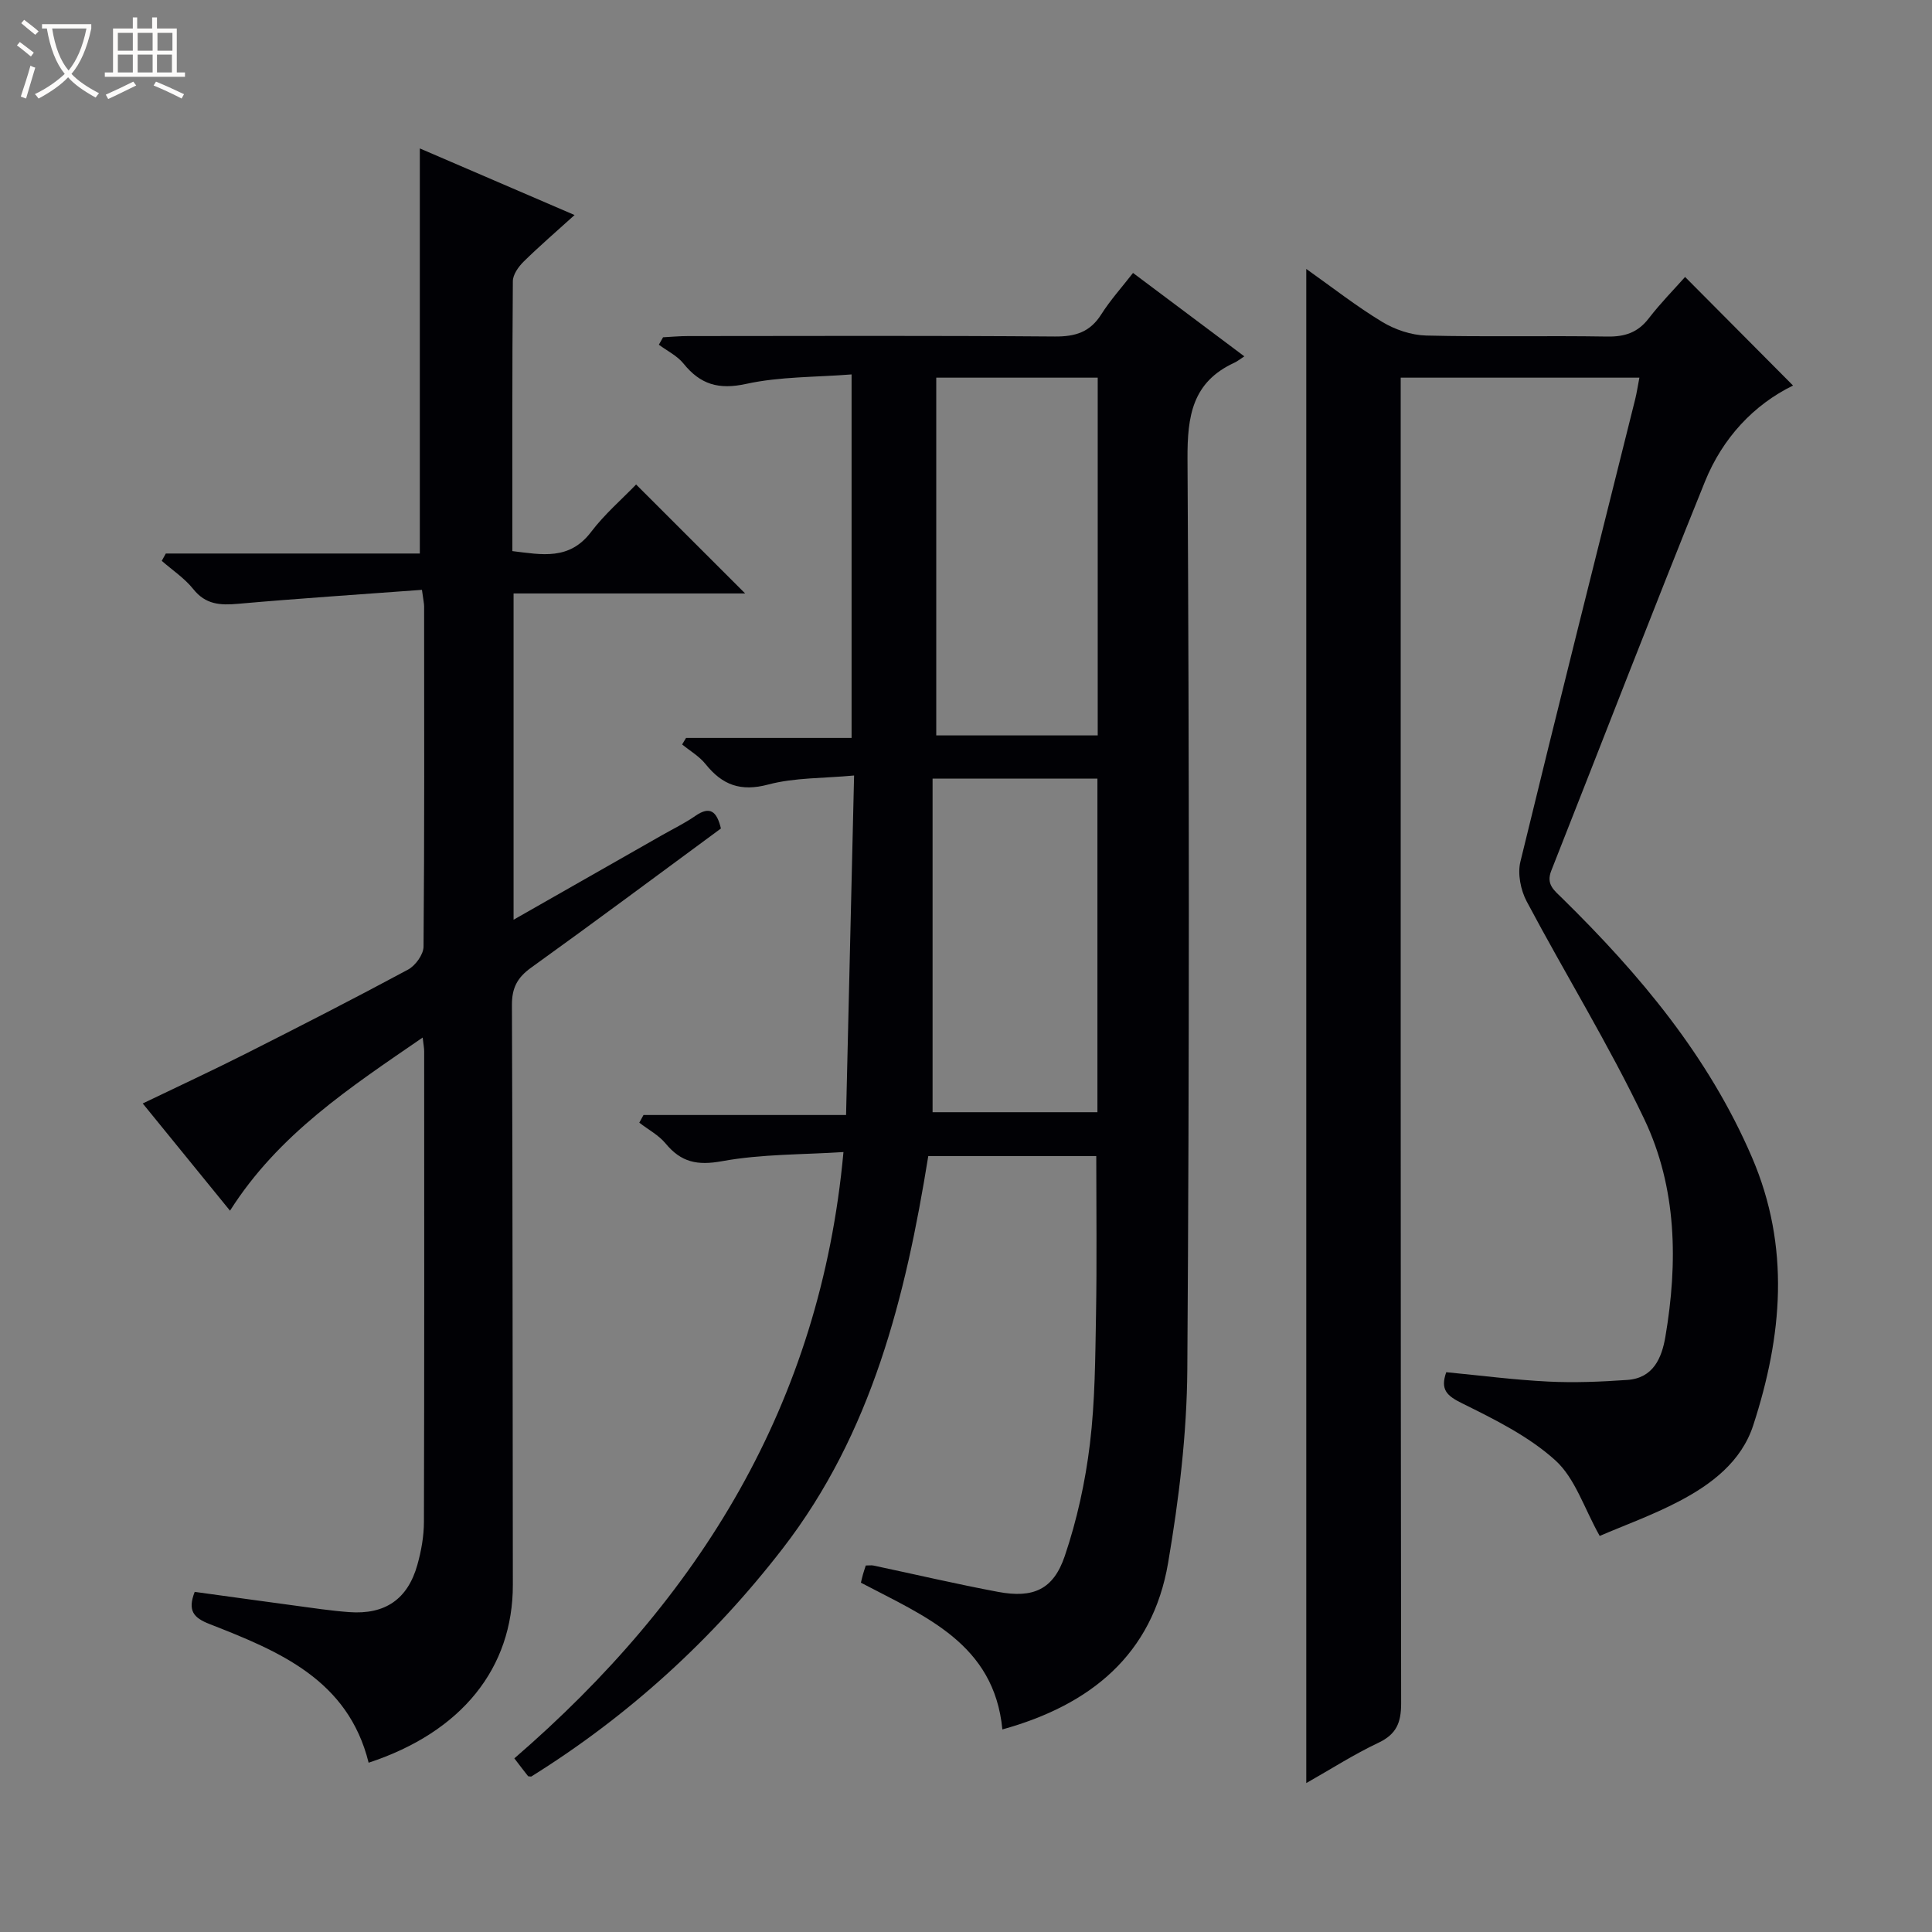 <svg enable-background="new 0 0 400 400" viewBox="0 0 400 400" xmlns="http://www.w3.org/2000/svg"><rect x="0" y="0" width="400" height="400" fill="#808080" stroke="none"/><path d="m6.4 11.7c-1-.8-1.9-1.6-2.9-2.3l.6-.7c.9.7 1.9 1.4 2.9 2.2zm-2.1 8.3c.7-2.1 1.4-4.2 2-6.4.2.1.6.3 1 .4-.7 2.3-1.3 4.4-1.9 6.4zm3-12.8c-1.1-.9-2.1-1.7-2.9-2.4l.6-.7c1 .8 2 1.5 3 2.4zm1.4-1.3v-.9h10.2v.9c-.9 4.2-2.3 7.3-4.1 9.4 1.3 1.4 3.2 2.7 5.7 4-.2.2-.4.5-.7.9-2.5-1.4-4.4-2.7-5.7-4.2-1.4 1.5-3.5 3-6.1 4.4 0 0 0 0-.1-.1-.3-.4-.5-.7-.7-.8 2.7-1.3 4.7-2.8 6.2-4.2-1.8-2.2-3-5.3-3.7-9.4zm9.2 0h-7.1c.6 3.8 1.7 6.7 3.4 8.7 1.7-2.1 2.9-4.8 3.7-8.7z" fill="#fcfbfa"/><path d="m31.6 3.6h.9v2.3h4.1v9.1h1.7v.9h-16.6v-.9h1.7v-9.1h4.1v-2.3h.9v2.3h3.1v-2.3zm-4 13.3.6.8c-1.9.9-3.8 1.9-5.8 2.8-.2-.3-.3-.6-.5-.9 2-.9 3.9-1.8 5.7-2.7zm-3.2-10.1v3.7h3.1v-3.7zm0 4.5v3.7h3.1v-3.7zm4.1-4.5v3.7h3.1v-3.7zm0 4.5v3.7h3.1v-3.7zm9.1 9.1c-2.1-1.1-4.1-2-5.8-2.7l.5-.8c2.2.9 4.1 1.8 5.8 2.6zm-1.9-13.6h-3.1v3.7h3.1zm-3.2 4.5v3.7h3.1v-3.7z" fill="#fcfbfa"/><g fill="#010105"><path d="m176.31 152.78c0-25.32 0-49.74 0-75.26-7.47.59-14.83.43-21.82 1.96-5.71 1.25-9.49.12-12.99-4.22-1.3-1.61-3.37-2.61-5.09-3.89.29-.51.58-1.02.87-1.54 1.72-.09 3.43-.25 5.15-.25 25.33-.02 50.66-.11 75.99.09 4.25.03 7.27-.92 9.59-4.59 1.85-2.92 4.2-5.53 6.57-8.57 7.66 5.74 15.07 11.29 23.05 17.27-.94.6-1.46 1.04-2.07 1.32-8.72 4.01-9.75 11.05-9.7 19.94.36 62.82.39 125.64-.04 188.46-.09 13.38-1.73 26.88-3.98 40.1-3.24 18.98-16.05 29.4-34.31 34.46-1.71-17.78-15.99-23.38-29.29-30.38.12-.5.25-1.08.41-1.66.17-.61.38-1.22.6-1.9.66 0 1.15-.08 1.6.01 8.59 1.82 17.15 3.83 25.78 5.45 7.27 1.36 11.46-.45 13.82-7.42 2.53-7.47 4.25-15.35 5.2-23.18 1.08-8.89 1.11-17.93 1.27-26.91.19-10.78.05-21.57.05-32.72-11.35 0-22.9 0-34.78 0-4.68 29.03-11.65 57.3-30.11 81.21-14.58 18.88-31.97 34.72-52.1 47.26-.37-.05-.59-.02-.66-.1-.82-1.03-1.61-2.08-2.83-3.67 38.22-33.02 63.36-73.26 68.14-125.53-8.39.55-16.91.39-25.13 1.89-5.15.94-8.49.22-11.7-3.67-1.44-1.74-3.61-2.88-5.44-4.3.29-.53.58-1.06.87-1.59h41.94c.55-23.5 1.09-46.34 1.66-70.29-6.45.6-12.33.42-17.78 1.87-5.71 1.52-9.5.1-12.97-4.23-1.29-1.62-3.22-2.73-4.85-4.07.27-.45.54-.9.81-1.35zm17.53-74.59v74.07h33.43c0-24.84 0-49.36 0-74.07-11.25 0-22.19 0-33.43 0zm33.37 152.08c0-23.29 0-46.14 0-69.07-11.31 0-22.25 0-34.13 0v69.07z"/><path d="m339.42 78.19c-16.6 0-32.71 0-49.42 0v6c0 89.49-.03 178.99.09 268.48 0 3.97-.96 6.38-4.7 8.15-5.06 2.39-9.81 5.44-14.94 8.35 0-104.61 0-208.7 0-313.49 5.43 3.85 10.37 7.73 15.71 10.96 2.66 1.61 6.03 2.75 9.11 2.83 12.49.31 25 0 37.49.21 3.66.06 6.34-.83 8.6-3.77 2.43-3.15 5.24-6 7.52-8.57 7.57 7.61 15.01 15.1 22.35 22.48-8.14 3.97-14.6 10.89-18.23 19.87-10.83 26.77-21.22 53.73-31.83 80.59-1.12 2.84.6 4.05 2.33 5.75 15.99 15.72 30.23 32.65 39.23 53.59 7.99 18.6 6.26 37.03.26 55.47-2.44 7.5-8.62 12.21-15.35 15.73-5.53 2.9-11.46 5.03-16.44 7.18-3.23-5.75-5.08-11.93-9.17-15.64-5.51-4.99-12.55-8.47-19.32-11.82-3.15-1.56-4.56-2.81-3.28-6.44 7.01.67 14.05 1.59 21.12 1.94 5.44.27 10.93.04 16.37-.34 5.34-.37 7.12-4.48 7.88-8.94 2.61-15.38 2.39-30.83-4.35-45.01-7.33-15.42-16.36-30.03-24.37-45.13-1.24-2.34-1.91-5.7-1.3-8.21 7.77-31.97 15.81-63.87 23.78-95.8.32-1.3.51-2.62.86-4.42z"/><path d="m87.36 122.12c-12.95.96-25.52 1.78-38.06 2.89-3.69.33-6.72.18-9.28-3.04-1.8-2.25-4.32-3.92-6.53-5.85.28-.51.56-1.02.84-1.52h52.59c0-28.28 0-55.84 0-83.87 10.26 4.42 20.85 8.98 32.04 13.79-3.76 3.4-7.25 6.41-10.53 9.63-1.08 1.06-2.24 2.69-2.25 4.07-.15 18.49-.1 36.97-.1 55.88 6.11.74 11.8 1.96 16.3-3.97 2.8-3.69 6.39-6.78 9.32-9.82 7.65 7.65 15.02 15 22.58 22.56-15.72 0-31.72 0-47.95 0v67.55c10.59-6.03 20.65-11.76 30.71-17.49 2.31-1.32 4.73-2.48 6.91-4 3.07-2.13 4.46-.94 5.31 2.6-13.02 9.58-26.07 19.31-39.29 28.81-2.87 2.06-4 4.19-3.98 7.77.17 39.99.12 79.98.19 119.97.03 17.26-10.57 30.53-29.86 36.87-4.26-17.21-18.57-23.09-32.94-28.71-3.32-1.3-4.58-2.77-3.07-6.66 6.87.94 13.72 1.9 20.59 2.82 3.79.51 7.58 1.09 11.39 1.37 7.44.55 12.14-2.67 14.13-9.82.8-2.85 1.34-5.88 1.35-8.83.09-32.49.06-64.99.05-97.48 0-.63-.13-1.26-.31-2.83-15.07 10.36-29.86 20.03-39.89 35.85-6.03-7.4-11.87-14.58-18.07-22.2 7.36-3.54 14.38-6.8 21.28-10.28 11.28-5.7 22.53-11.45 33.66-17.44 1.52-.82 3.18-3.11 3.2-4.74.2-23.49.13-46.99.12-70.48-.01-.65-.17-1.28-.45-3.4z"/></g></svg>